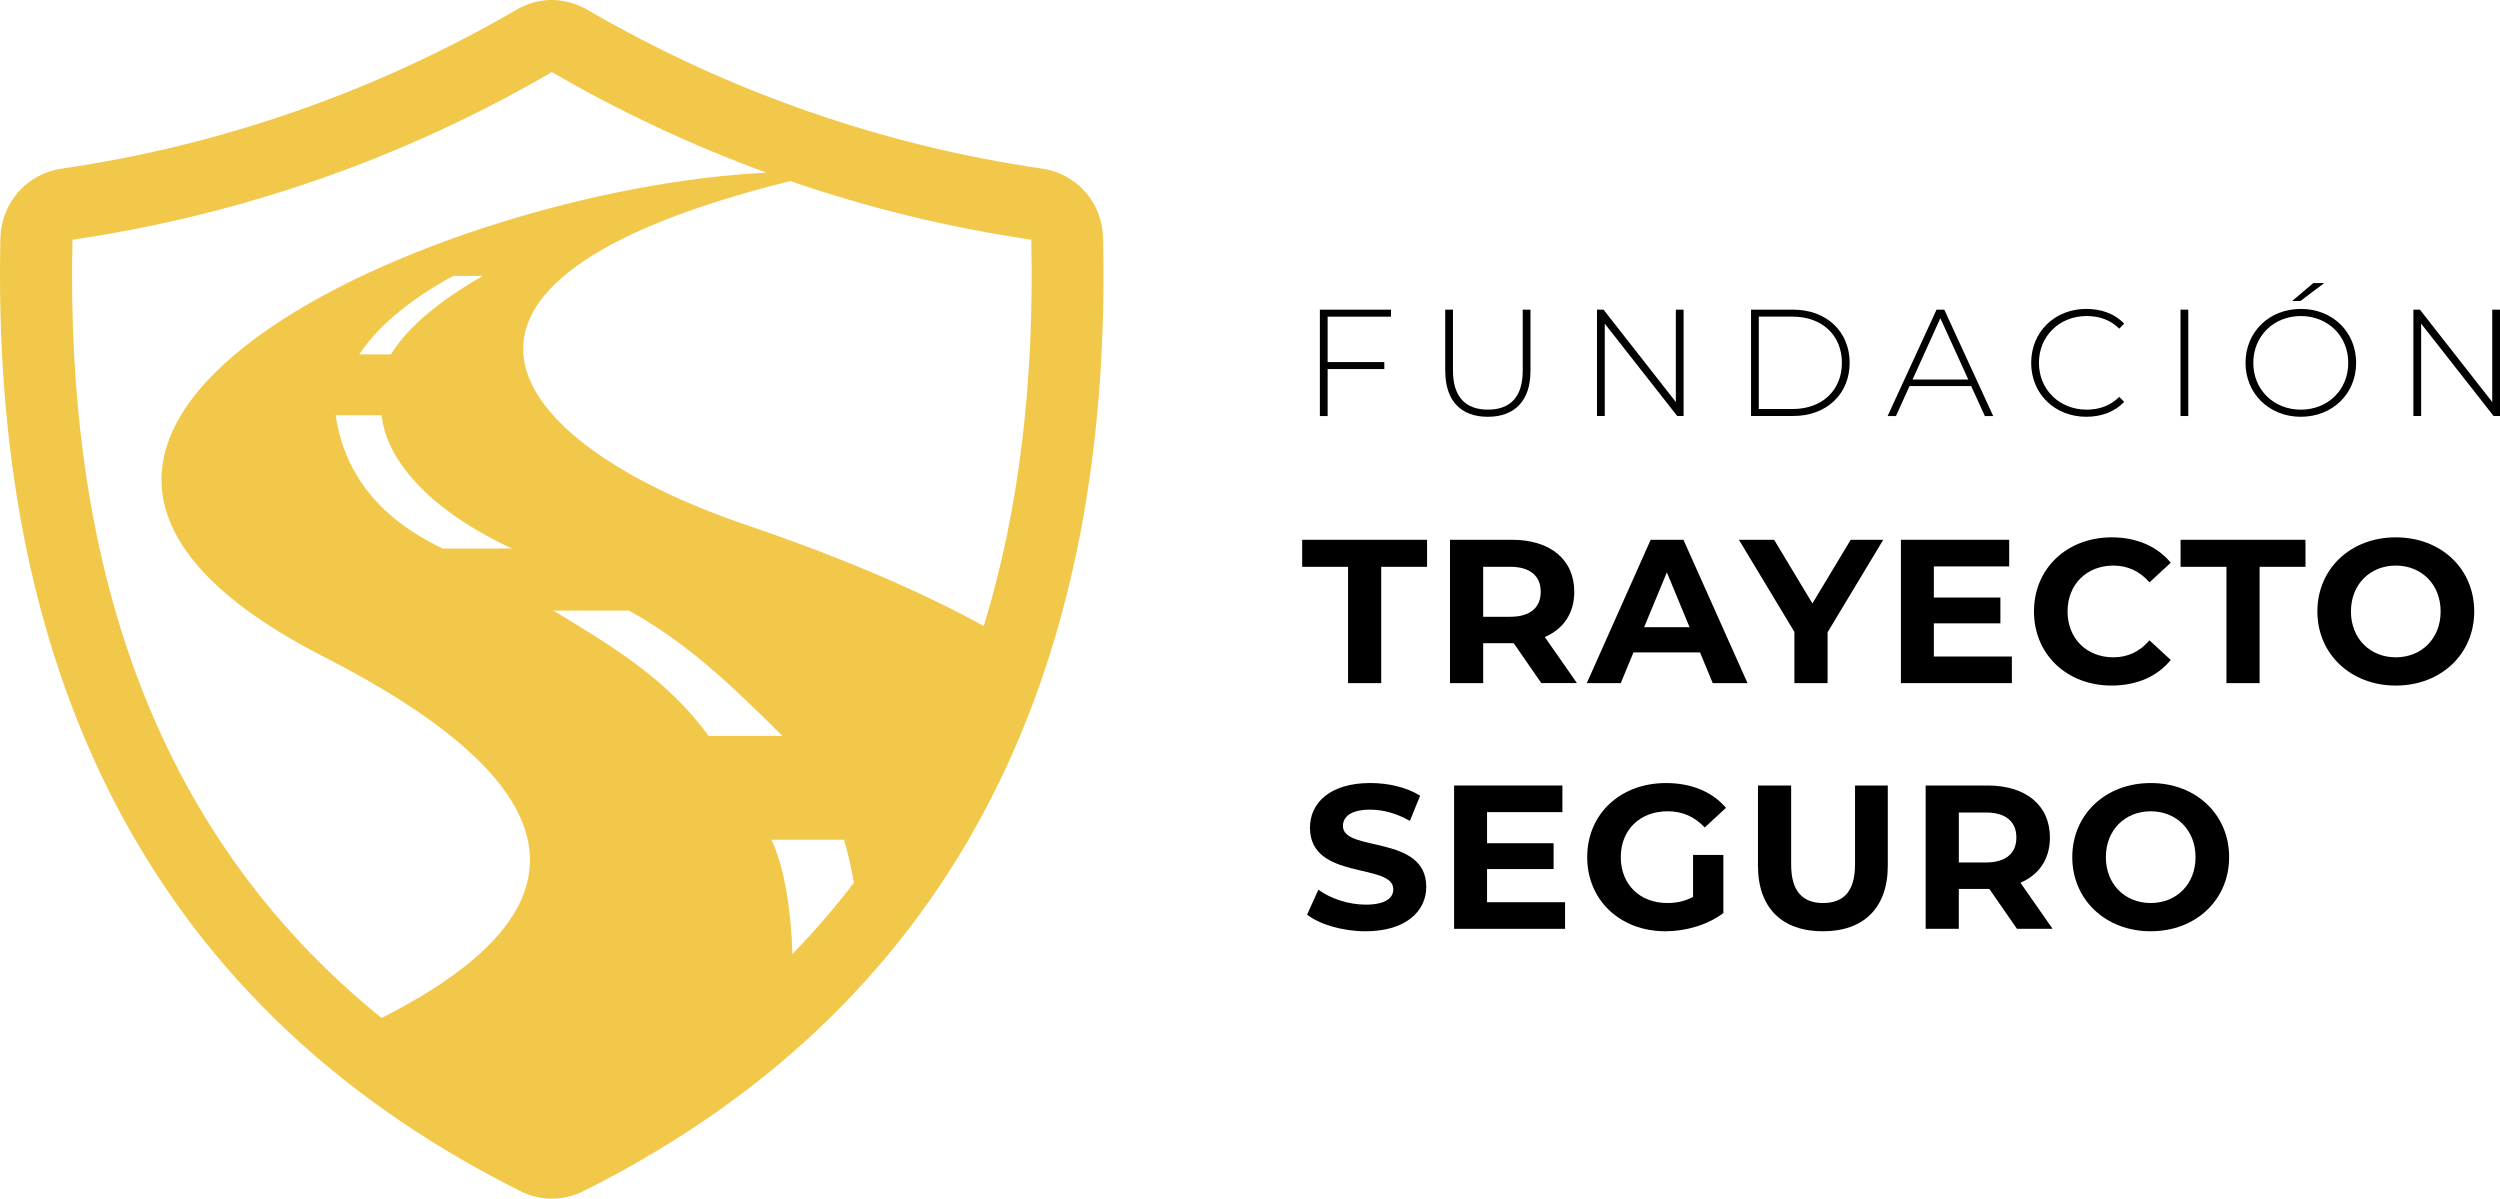 <svg xmlns="http://www.w3.org/2000/svg" id="Capa_2" viewBox="0 0 1311.84 629"><defs><style>.cls-1{fill:#f2c84a;fill-rule:evenodd;}</style></defs><g id="Capa_1-2"><g><path class="cls-1" d="M578.81,124.97c-.33-18.66-13.79-33.92-32.13-36.52-83.91-12.17-164.9-40.58-238.1-83.1-12.17-7.14-25.97-7.14-37.98,0C197.4,47.88,116.41,76.28,32.5,88.46,14.16,91.05,.69,106.31,.21,124.97c-4.71,217.65,70.44,398.62,272.51,499.89,10.87,5.51,22.72,5.51,33.76,0,201.9-101.12,277.21-282.08,272.34-499.89Zm-62.6,203.51c-37.47-20.56-81.31-38.37-126.02-53.51-124.01-42.41-191.26-126.48,24.47-179.95,41.05,14.11,83.41,24.45,126.5,30.76,1.58,72.46-5.89,140.65-24.94,202.7Zm-225.86-8.09h39.64c30.56,16.83,53.81,39.2,80.61,65.78h-38.75c-21.26-29.24-49.16-46.29-81.5-65.78ZM38.02,125.78c88.62-12.98,174.15-42.85,251.57-87.97,35.95,20.95,73.66,38.57,112.61,52.78-171.82,8.31-463,136.42-231.68,254.36,117.7,60.24,154.77,126,29.68,189.21C77.3,434.64,34.41,290.32,38.02,125.78Zm162.21,92.08c2.43,23.25,24.58,49.6,68.43,69.98h-36.32c-35.43-16.83-51.82-41.2-56.25-69.98h24.14Zm-11.74-31.89c11.07-16.83,30.78-31.23,49.38-41.19h15.5c-21.7,12.41-38.97,26.14-48.27,41.19h-16.61Zm227.32,314.63c-.55-20.17-3.67-44.65-11-59.98h38.09c2.08,7.21,3.8,14.7,5.17,22.56-9.87,12.97-20.6,25.46-32.26,37.43Z"></path><g><path d="M696.66,166.16v23.84h29.74v3.67h-29.74v24.64h-4.07v-55.81h37.31v3.67h-33.25Z"></path><path d="M758.36,194.62v-32.13h4.07v31.97c0,13.95,6.7,20.49,18.34,20.49s18.26-6.54,18.26-20.49v-31.97h4.07v32.13c0,15.95-8.53,24.08-22.4,24.08s-22.32-8.13-22.32-24.08Z"></path><path d="M883.45,162.49v55.81h-3.35l-38.03-48.47v48.47h-4.07v-55.81h3.43l37.95,48.47v-48.47h4.07Z"></path><path d="M918.83,162.49h22.09c17.7,0,29.66,11.64,29.66,27.9s-11.96,27.9-29.66,27.9h-22.09v-55.81Zm21.77,52.14c15.78,0,25.91-10.05,25.91-24.24s-10.13-24.24-25.91-24.24h-17.7v48.47h17.7Z"></path><path d="M1034.35,202.6h-32.37l-7.1,15.71h-4.38l25.67-55.81h4.07l25.67,55.81h-4.38l-7.18-15.71Zm-1.51-3.43l-14.67-32.21-14.59,32.21h29.26Z"></path><path d="M1065.83,190.4c0-16.26,12.36-28.3,28.94-28.3,7.89,0,14.99,2.55,19.85,7.73l-2.55,2.63c-4.78-4.7-10.6-6.62-17.14-6.62-14.27,0-25.03,10.52-25.03,24.56s10.76,24.56,25.03,24.56c6.54,0,12.36-1.99,17.14-6.7l2.55,2.63c-4.86,5.18-11.96,7.81-19.85,7.81-16.58,0-28.94-12.04-28.94-28.3Z"></path><path d="M1144.19,162.49h4.07v55.81h-4.07v-55.81Z"></path><path d="M1178.31,190.4c0-16.18,12.36-28.3,29.02-28.3s29.02,12.04,29.02,28.3-12.44,28.3-29.02,28.3-29.02-12.12-29.02-28.3Zm53.9,0c0-14.11-10.68-24.56-24.87-24.56s-24.95,10.44-24.95,24.56,10.68,24.56,24.95,24.56,24.87-10.44,24.87-24.56Zm-18.34-41.86h5.74l-12.52,9.41h-4.31l11.08-9.41Z"></path><path d="M1311.84,162.49v55.81h-3.35l-38.03-48.47v48.47h-4.07v-55.81h3.43l37.95,48.47v-48.47h4.07Z"></path></g><g><path d="M707.37,297.43h-24.07v-14.18h65.54v14.18h-24.07v61.03h-17.4v-61.03Z"></path><path d="M808.79,358.45l-14.5-20.95h-16.01v20.95h-17.41v-75.21h32.55c20.09,0,32.66,10.42,32.66,27.29,0,11.28-5.69,19.55-15.47,23.74l16.87,24.17h-18.69Zm-16.33-61.03h-14.18v26.22h14.18c10.64,0,16.01-4.94,16.01-13.11s-5.37-13.11-16.01-13.11Z"></path><path d="M892.06,342.34h-34.92l-6.66,16.12h-17.83l33.52-75.21h17.19l33.63,75.21h-18.26l-6.66-16.12Zm-5.48-13.21l-11.92-28.79-11.93,28.79h23.85Z"></path><path d="M959,331.81v26.64h-17.41v-26.86l-29.12-48.35h18.48l20.09,33.41,20.09-33.41h17.08l-29.22,48.56Z"></path><path d="M1055.7,344.49v13.97h-58.23v-75.21h56.83v13.97h-39.54v16.33h34.92v13.54h-34.92v17.41h40.94Z"></path><path d="M1067.3,320.85c0-22.67,17.4-38.89,40.83-38.89,13,0,23.85,4.73,30.94,13.32l-11.17,10.31c-5.05-5.8-11.39-8.81-18.91-8.81-14.07,0-24.07,9.88-24.07,24.07s9.99,24.07,24.07,24.07c7.52,0,13.86-3.01,18.91-8.92l11.17,10.31c-7.09,8.7-17.94,13.43-31.05,13.43-23.32,0-40.72-16.22-40.72-38.89Z"></path><path d="M1168.3,297.43h-24.07v-14.18h65.54v14.18h-24.07v61.03h-17.4v-61.03Z"></path><path d="M1216.01,320.85c0-22.35,17.4-38.89,41.15-38.89s41.15,16.44,41.15,38.89-17.51,38.89-41.15,38.89-41.15-16.55-41.15-38.89Zm64.68,0c0-14.29-10.1-24.07-23.53-24.07s-23.53,9.78-23.53,24.07,10.1,24.07,23.53,24.07,23.53-9.78,23.53-24.07Z"></path><path d="M685.88,479.97l5.91-13.11c6.34,4.62,15.79,7.84,24.82,7.84,10.32,0,14.51-3.44,14.51-8.06,0-14.08-43.73-4.41-43.73-32.34,0-12.79,10.31-23.42,31.69-23.42,9.45,0,19.12,2.26,26.11,6.66l-5.37,13.22c-6.98-3.98-14.18-5.91-20.84-5.91-10.31,0-14.29,3.87-14.29,8.6,0,13.86,43.73,4.3,43.73,31.91,0,12.57-10.42,23.31-31.91,23.31-11.93,0-23.96-3.55-30.62-8.7Z"></path><path d="M821.25,473.42v13.97h-58.23v-75.21h56.83v13.97h-39.54v16.33h34.92v13.54h-34.92v17.4h40.94Z"></path><path d="M888.41,448.6h15.9v30.51c-8.27,6.23-19.66,9.56-30.41,9.56-23.64,0-41.04-16.22-41.04-38.89s17.4-38.89,41.36-38.89c13.21,0,24.17,4.51,31.48,13l-11.17,10.31c-5.48-5.8-11.82-8.49-19.45-8.49-14.61,0-24.6,9.78-24.6,24.07s9.99,24.07,24.39,24.07c4.73,0,9.13-.86,13.54-3.22v-22.03Z"></path><path d="M922.47,454.3v-42.12h17.41v41.47c0,14.29,6.23,20.2,16.76,20.2s16.76-5.91,16.76-20.2v-41.47h17.19v42.12c0,22.13-12.68,34.38-34.06,34.38s-34.06-12.25-34.06-34.38Z"></path><path d="M1058.38,487.39l-14.51-20.95h-16.01v20.95h-17.4v-75.21h32.55c20.09,0,32.66,10.42,32.66,27.29,0,11.28-5.69,19.55-15.47,23.74l16.87,24.17h-18.69Zm-16.33-61.03h-14.18v26.21h14.18c10.64,0,16.01-4.94,16.01-13.11s-5.37-13.11-16.01-13.11Z"></path><path d="M1087.4,449.78c0-22.35,17.4-38.89,41.15-38.89s41.15,16.44,41.15,38.89-17.51,38.89-41.15,38.89-41.15-16.55-41.15-38.89Zm64.68,0c0-14.29-10.1-24.07-23.53-24.07s-23.53,9.78-23.53,24.07,10.1,24.07,23.53,24.07,23.53-9.78,23.53-24.07Z"></path></g></g></g></svg>